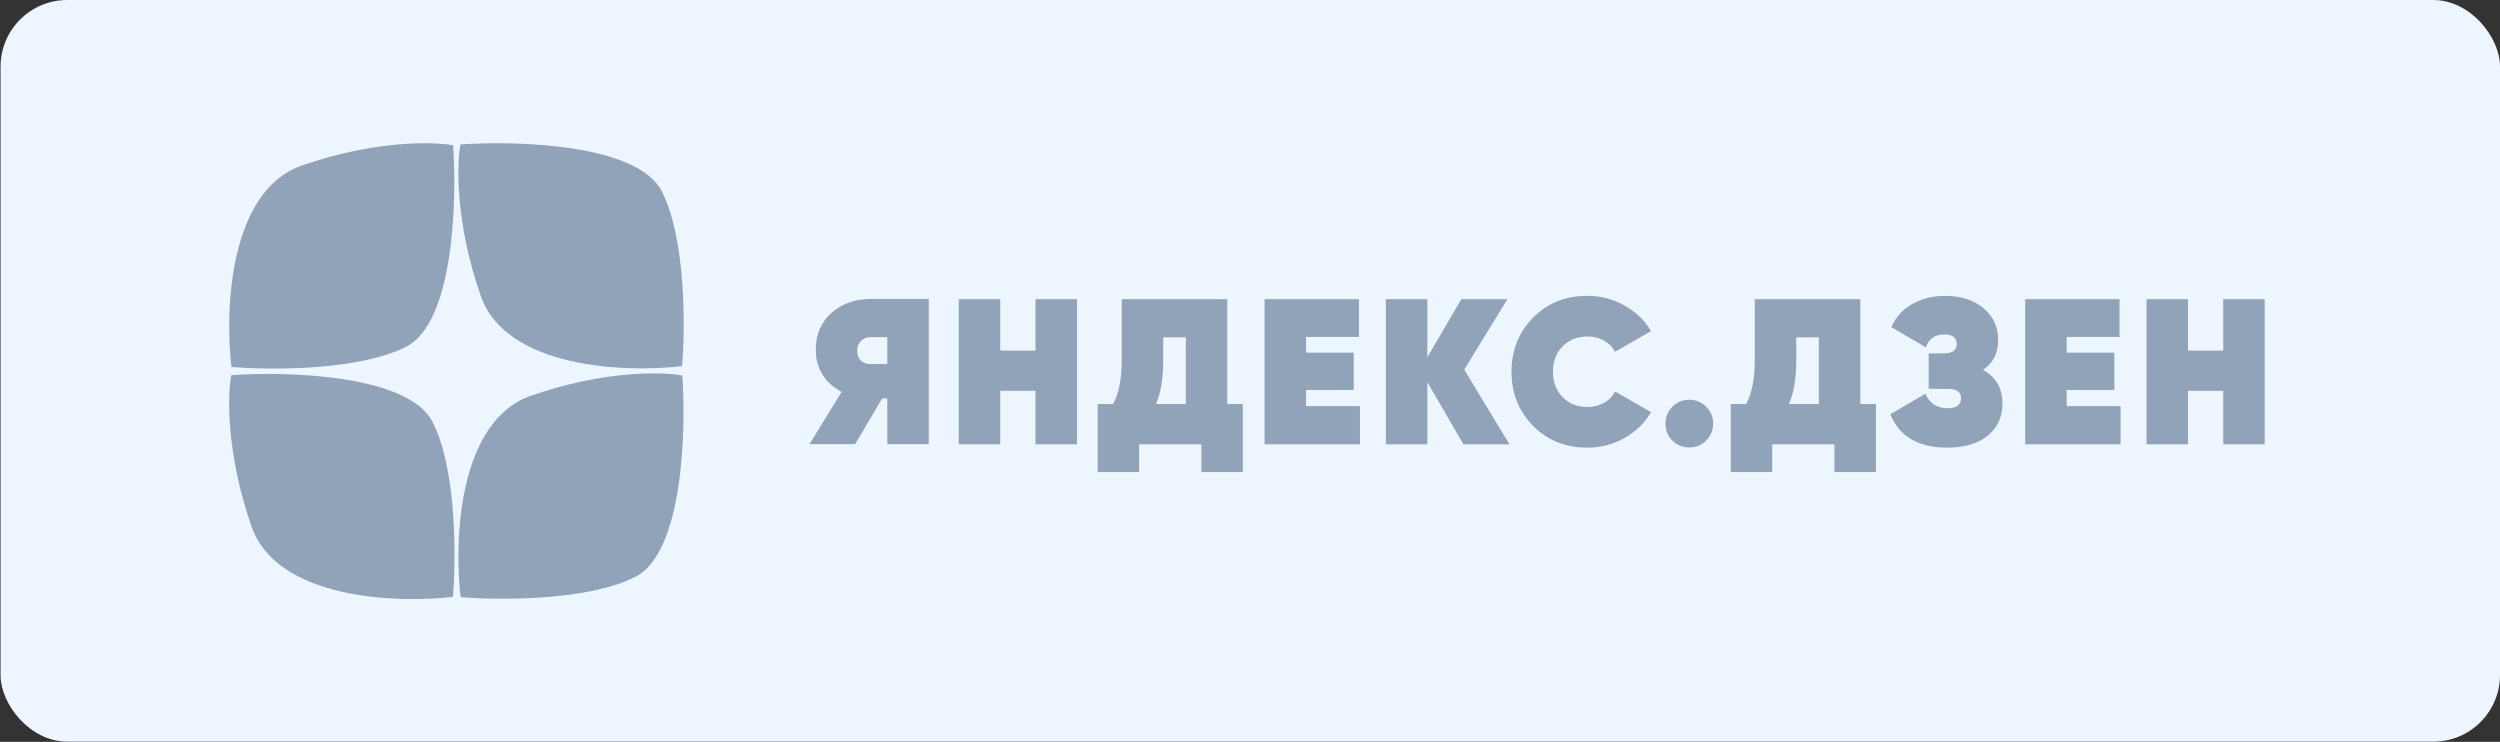 <?xml version="1.0" encoding="UTF-8"?> <svg xmlns="http://www.w3.org/2000/svg" width="1658" height="492" viewBox="0 0 1658 492" fill="none"><rect x="0" y="0" width="1658" height="492" fill="#333333" stroke="none"/> <rect x="0.364" width="1657.64" height="491.88" rx="44.269" fill="#EDF5FF"></rect> <path d="M577.454 198.272H615.958V294.531H588.455V264.278H585.017L567.141 294.531H536.888L558.202 259.878C552.794 257.128 548.577 253.369 545.551 248.602C542.526 243.743 541.013 238.243 541.013 232.1C541.013 221.925 544.451 213.765 551.327 207.623C558.294 201.389 567.003 198.272 577.454 198.272ZM588.455 223.575H578.004C575.071 223.575 572.733 224.4 570.991 226.05C569.341 227.608 568.516 229.809 568.516 232.65C568.516 235.492 569.341 237.693 570.991 239.251C572.733 240.81 575.071 241.543 578.004 241.451H588.455V223.575ZM686.744 232.513V198.41H714.247V294.668H686.744V259.19H663.367V294.668H635.865V198.41H663.367V232.513H686.744ZM813.932 198.41V267.991H824.246V313.095H796.743V294.668H755.489V313.095H727.987V267.991H738.163C742.013 261.024 743.938 251.306 743.938 238.839V198.41H813.932ZM766.628 267.991H786.43V223.712H771.441V239.114C771.441 250.94 769.837 260.565 766.628 267.991ZM866.165 258.64V269.366H901.918V294.668H838.663V198.41H901.231V223.437H866.165V233.888H897.793V258.64H866.165ZM971.092 245.164L1001.07 294.668H970.542L946.615 253.415V294.668H919.113V198.41H946.615V236.913L969.167 198.41H999.695L971.092 245.164ZM1052.77 296.869C1038.19 296.869 1026.18 292.056 1016.74 282.43C1007.2 272.712 1002.44 260.749 1002.44 246.539C1002.44 232.33 1007.2 220.366 1016.74 210.649C1026.18 201.023 1038.19 196.21 1052.77 196.21C1061.57 196.21 1069.73 198.318 1077.24 202.535C1084.85 206.752 1090.77 212.436 1094.98 219.587L1071.06 233.338C1069.5 230.221 1067.07 227.746 1063.77 225.912C1060.47 224.079 1056.8 223.162 1052.77 223.162C1046.07 223.162 1040.57 225.362 1036.26 229.763C1032.05 234.071 1029.94 239.664 1029.94 246.539C1029.94 253.415 1032.05 259.007 1036.26 263.316C1040.57 267.716 1046.07 269.916 1052.77 269.916C1056.89 269.916 1060.56 269 1063.77 267.166C1067.07 265.333 1069.5 262.811 1071.06 259.603L1094.98 273.354C1090.77 280.596 1084.85 286.326 1077.24 290.543C1069.73 294.76 1061.57 296.869 1052.77 296.869ZM1131.49 292.193C1128.47 295.219 1124.75 296.731 1120.35 296.731C1115.95 296.731 1112.19 295.219 1109.08 292.193C1106.05 289.076 1104.54 285.318 1104.54 280.917C1104.54 276.517 1106.05 272.804 1109.08 269.779C1112.19 266.662 1115.95 265.103 1120.35 265.103C1124.75 265.103 1128.47 266.662 1131.49 269.779C1134.61 272.804 1136.17 276.517 1136.17 280.917C1136.17 285.318 1134.61 289.076 1131.49 292.193ZM1233.77 198.41V267.991H1244.09V313.095H1216.59V294.668H1175.33V313.095H1147.83V267.991H1158C1161.86 261.024 1163.78 251.306 1163.78 238.839V198.41H1233.77ZM1186.47 267.991H1206.27V223.712H1191.28V239.114C1191.28 250.94 1189.68 260.565 1186.47 267.991ZM1315.13 245.302C1323.74 250.069 1328.05 257.54 1328.05 267.716C1328.05 276.425 1324.8 283.484 1318.29 288.893C1311.87 294.21 1302.93 296.869 1291.48 296.869C1272.22 296.869 1259.62 289.489 1253.66 274.729L1276.9 261.115C1279.74 267.533 1284.6 270.741 1291.48 270.741C1297.53 270.741 1300.55 268.541 1300.55 264.141C1300.55 260.474 1298.26 258.411 1293.68 257.953L1279.1 257.815V234.438L1290.51 234.301C1295.28 234.026 1297.66 231.963 1297.66 228.113C1297.66 223.896 1294.87 221.787 1289.28 221.787C1283.32 221.787 1279.28 224.629 1277.17 230.313L1254.35 216.974C1257.1 210.465 1261.68 205.377 1268.1 201.71C1274.52 198.043 1281.8 196.21 1289.96 196.21C1300.41 196.21 1308.89 198.914 1315.4 204.323C1321.91 209.732 1325.17 216.791 1325.17 225.5C1325.17 234.209 1321.82 240.81 1315.13 245.302ZM1370.62 258.64V269.366H1406.37V294.668H1343.12V198.41H1405.69V223.437H1370.62V233.888H1402.25V258.64H1370.62ZM1474.45 232.513V198.41H1501.95V294.668H1474.45V259.19H1451.07V294.668H1423.57V198.41H1451.07V232.513H1474.45Z" fill="#91A3B9"></path> <path d="M352 262.5C304 279.3 301 358.5 305.5 396C331.167 398.167 390.3 398.5 421.5 382.5C452.7 366.5 455.167 286.833 452.5 249C439 246.5 400 245.7 352 262.5Z" fill="#91A3B9"></path> <path d="M200 109.862C152 126.662 149 205.862 153.5 243.362C179.167 245.529 238.3 245.862 269.5 229.862C300.7 213.862 303.167 134.195 300.5 96.362C287 93.862 248 93.062 200 109.862Z" fill="#91A3B9"></path> <path d="M318.862 196.304C335.662 244.304 414.862 247.304 452.362 242.804C454.529 217.137 454.862 158.004 438.862 126.804C422.862 95.604 343.195 93.137 305.362 95.804C302.862 109.304 302.062 148.304 318.862 196.304Z" fill="#91A3B9"></path> <path d="M166.862 349.304C183.662 397.304 262.862 400.304 300.362 395.804C302.529 370.137 302.862 311.004 286.862 279.804C270.862 248.604 191.195 246.137 153.362 248.804C150.862 262.304 150.062 301.304 166.862 349.304Z" fill="#91A3B9"></path> </svg> 
